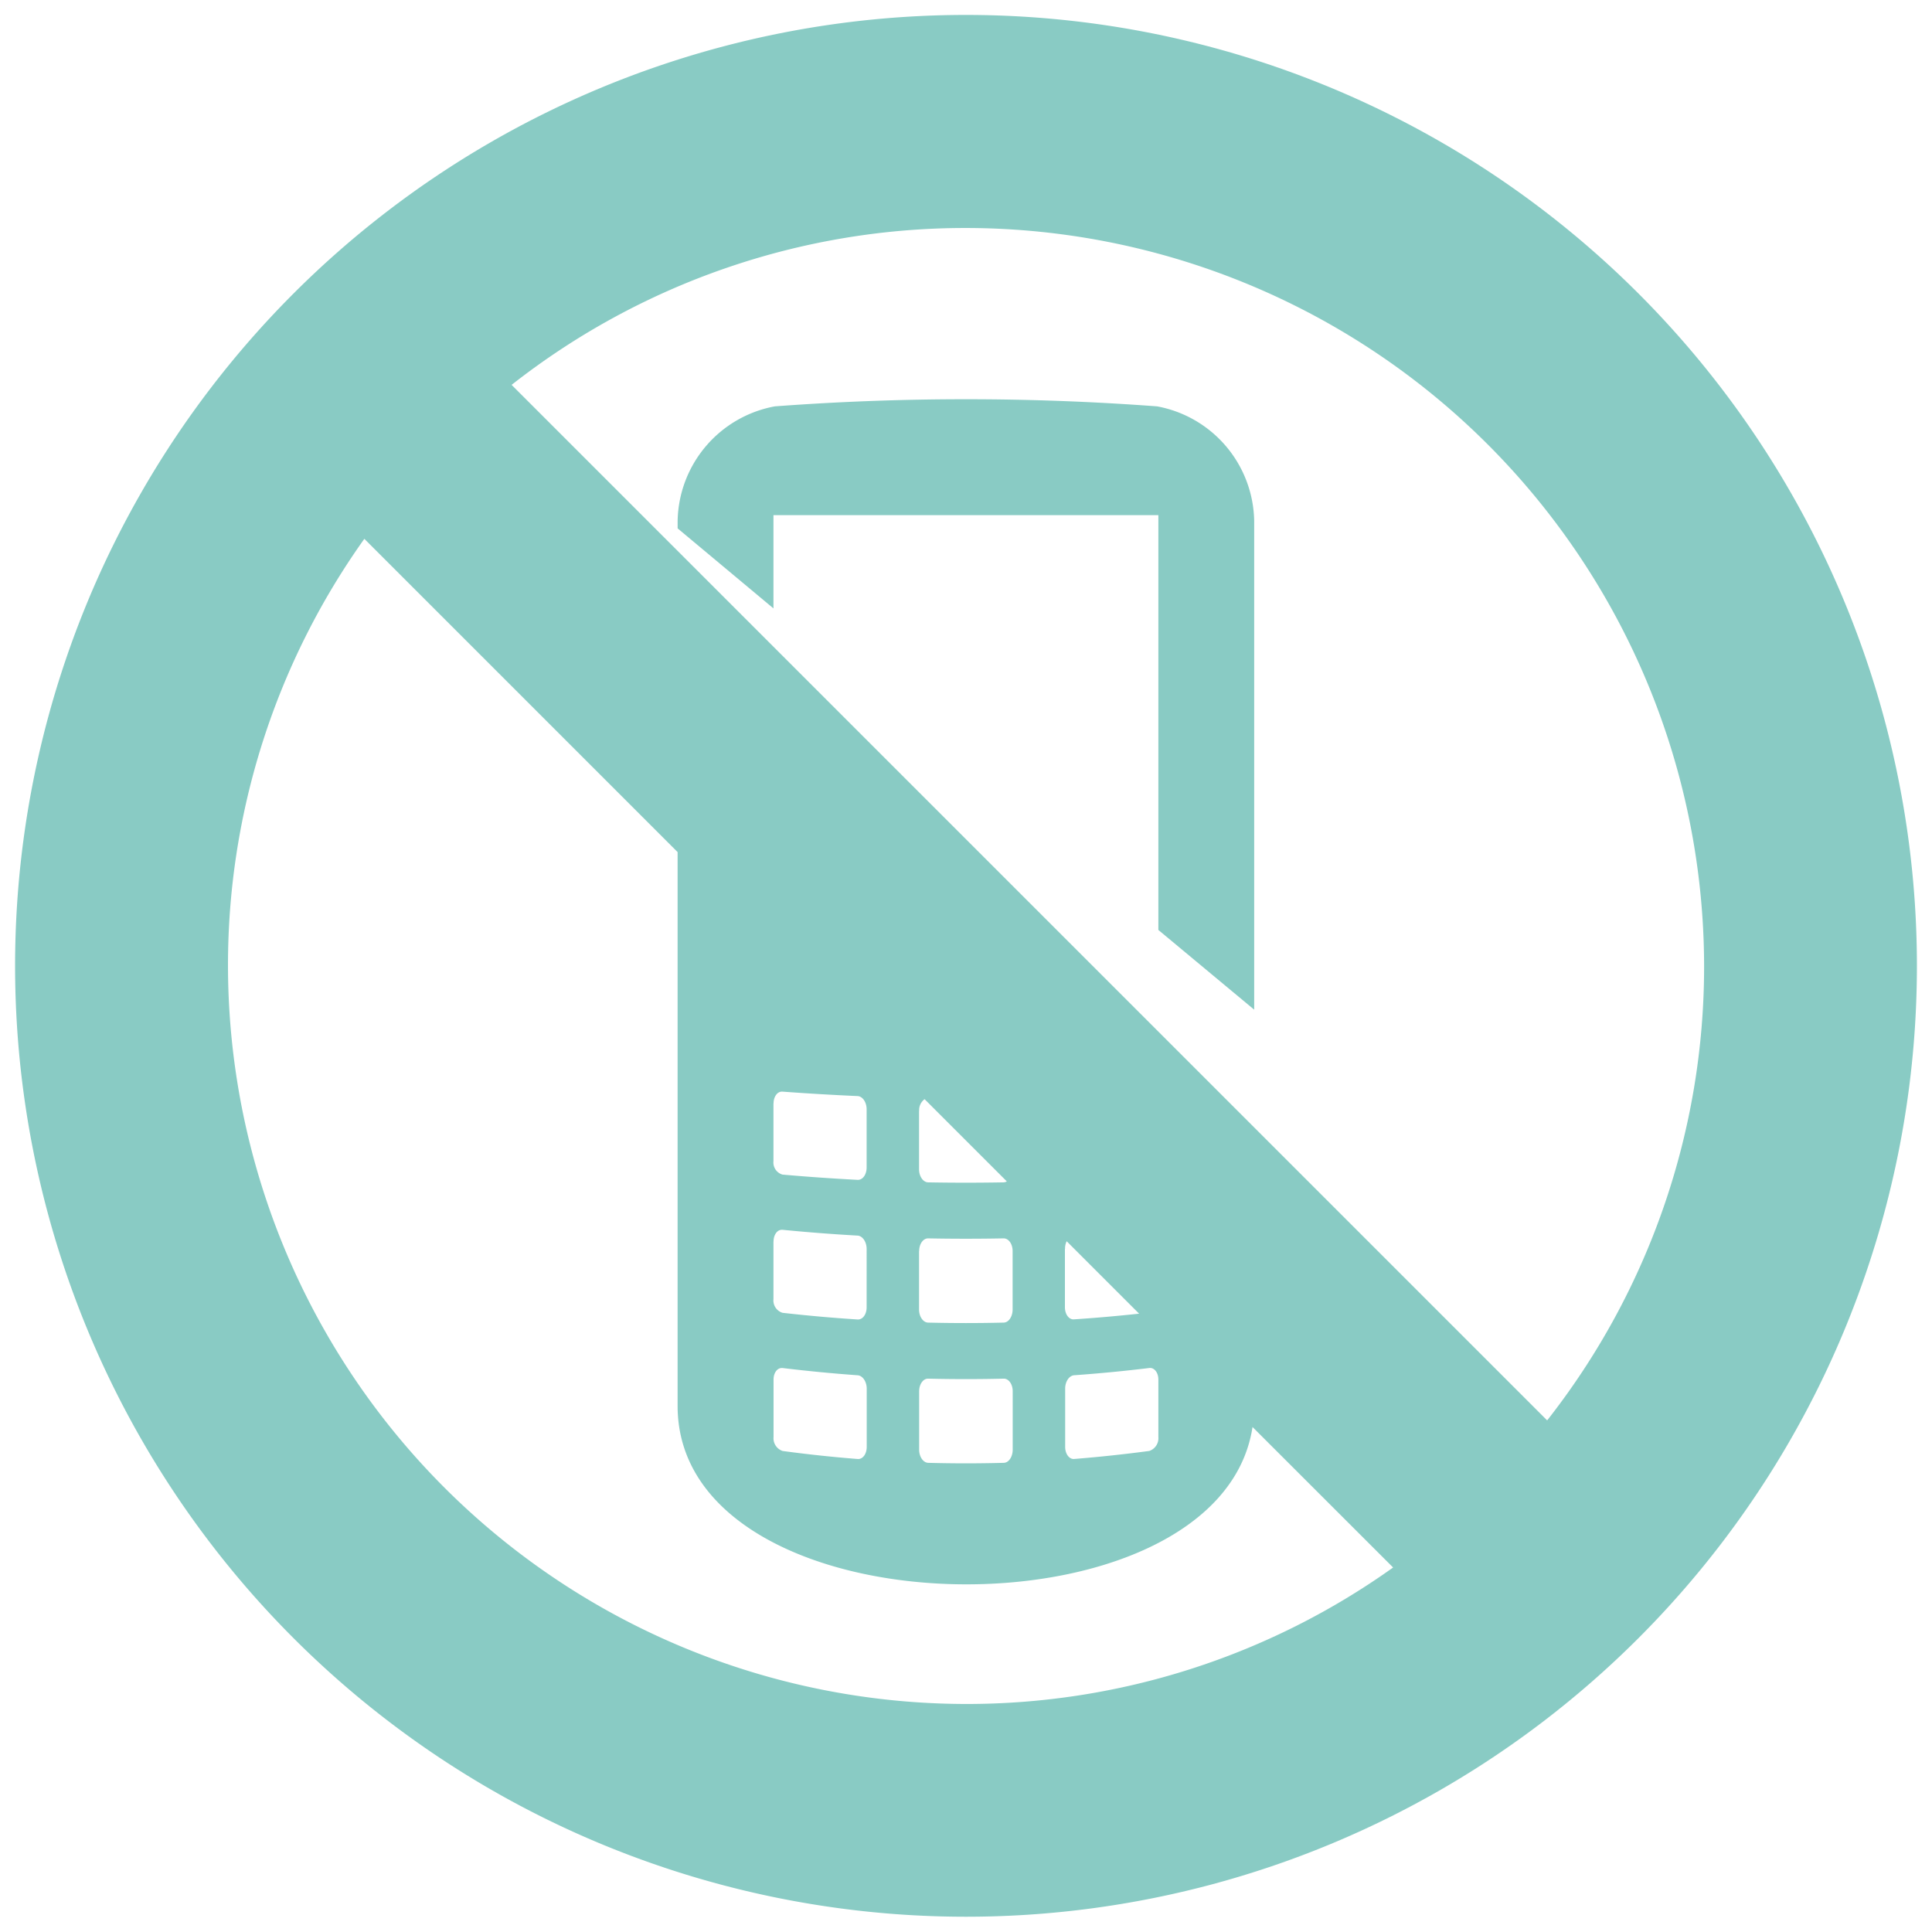 <svg xmlns="http://www.w3.org/2000/svg" width="64.013" height="64.013" viewBox="0 0 64.013 64.013">
  <path id="Union_41" data-name="Union 41" d="M-3815,25.211A31.506,31.506,0,0,1-3783.493-6.3a31.506,31.506,0,0,1,31.506,31.506,31.506,31.506,0,0,1-31.506,31.506A31.506,31.506,0,0,1-3815,25.211Zm7.054,0a24.48,24.48,0,0,0,24.452,24.452,24.315,24.315,0,0,0,14.152-4.522L-3774,40.486c-1.1,7.2-19.049,6.919-19.049-.7V21.437l-10.379-10.379A24.321,24.321,0,0,0-3807.946,25.211Zm22.9,14.089v1.937c0,.236.136.431.3.436q1.25.034,2.5,0c.168,0,.3-.2.3-.436V39.3c0-.236-.136-.421-.3-.416q-1.248.03-2.5,0h-.006C-3784.913,38.883-3785.045,39.067-3785.045,39.3Zm7.626-.769q-1.242.151-2.488.24c-.168.011-.3.21-.3.443v1.931c0,.235.137.415.3.4q1.245-.1,2.488-.266a.444.444,0,0,0,.3-.461V38.913c0-.219-.122-.384-.276-.384Zm-12.45.382v1.906a.443.443,0,0,0,.3.461q1.242.168,2.487.266c.169.014.3-.166.3-.4V39.215c0-.234-.136-.432-.3-.443q-1.245-.09-2.487-.24l-.027,0C-3789.749,38.53-3789.87,38.694-3789.87,38.913Zm-8.679-32.956,34.311,34.31a24.335,24.335,0,0,0,5.2-15.056A24.48,24.48,0,0,0-3783.493.759,24.329,24.329,0,0,0-3798.549,5.957Zm13.5,28.7v1.938c0,.234.136.429.3.432q1.25.03,2.5,0c.168,0,.3-.2.3-.432V34.654c0-.236-.136-.421-.3-.418q-1.248.024-2.5,0h0C-3784.912,34.235-3785.045,34.42-3785.045,34.654Zm4.833-.069v1.931c0,.234.137.416.3.4.72-.047,1.439-.111,2.158-.188l-2.4-2.4A.558.558,0,0,0-3780.212,34.585Zm-9.657-.246v1.907a.428.428,0,0,0,.3.453q1.242.141,2.487.221c.169.011.3-.17.3-.4V34.585c0-.234-.136-.431-.3-.441q-1.245-.07-2.487-.192h-.022C-3789.747,33.95-3789.87,34.118-3789.87,34.339Zm4.824-4.331v1.937c0,.235.136.429.3.432q1.25.023,2.5,0a.228.228,0,0,0,.108-.032l-2.724-2.724A.443.443,0,0,0-3785.045,30.007Zm-4.824-.241v1.906a.418.418,0,0,0,.3.447q1.242.109,2.487.174c.169.009.3-.174.3-.409v-1.93c0-.235-.136-.43-.3-.437q-1.245-.055-2.487-.147h-.017C-3789.744,29.37-3789.87,29.542-3789.87,29.766Zm12.753-5.753V10.273h-12.753v3.09l-3.175-2.651v-.253a3.933,3.933,0,0,1,3.22-3.79,85.014,85.014,0,0,1,12.667,0,3.931,3.931,0,0,1,3.216,3.789v16.2Z" transform="translate(3815.5 6.795)" fill="#89cbc4" stroke="rgba(0,0,0,0)" stroke-miterlimit="10" stroke-width="1"/>
</svg>
